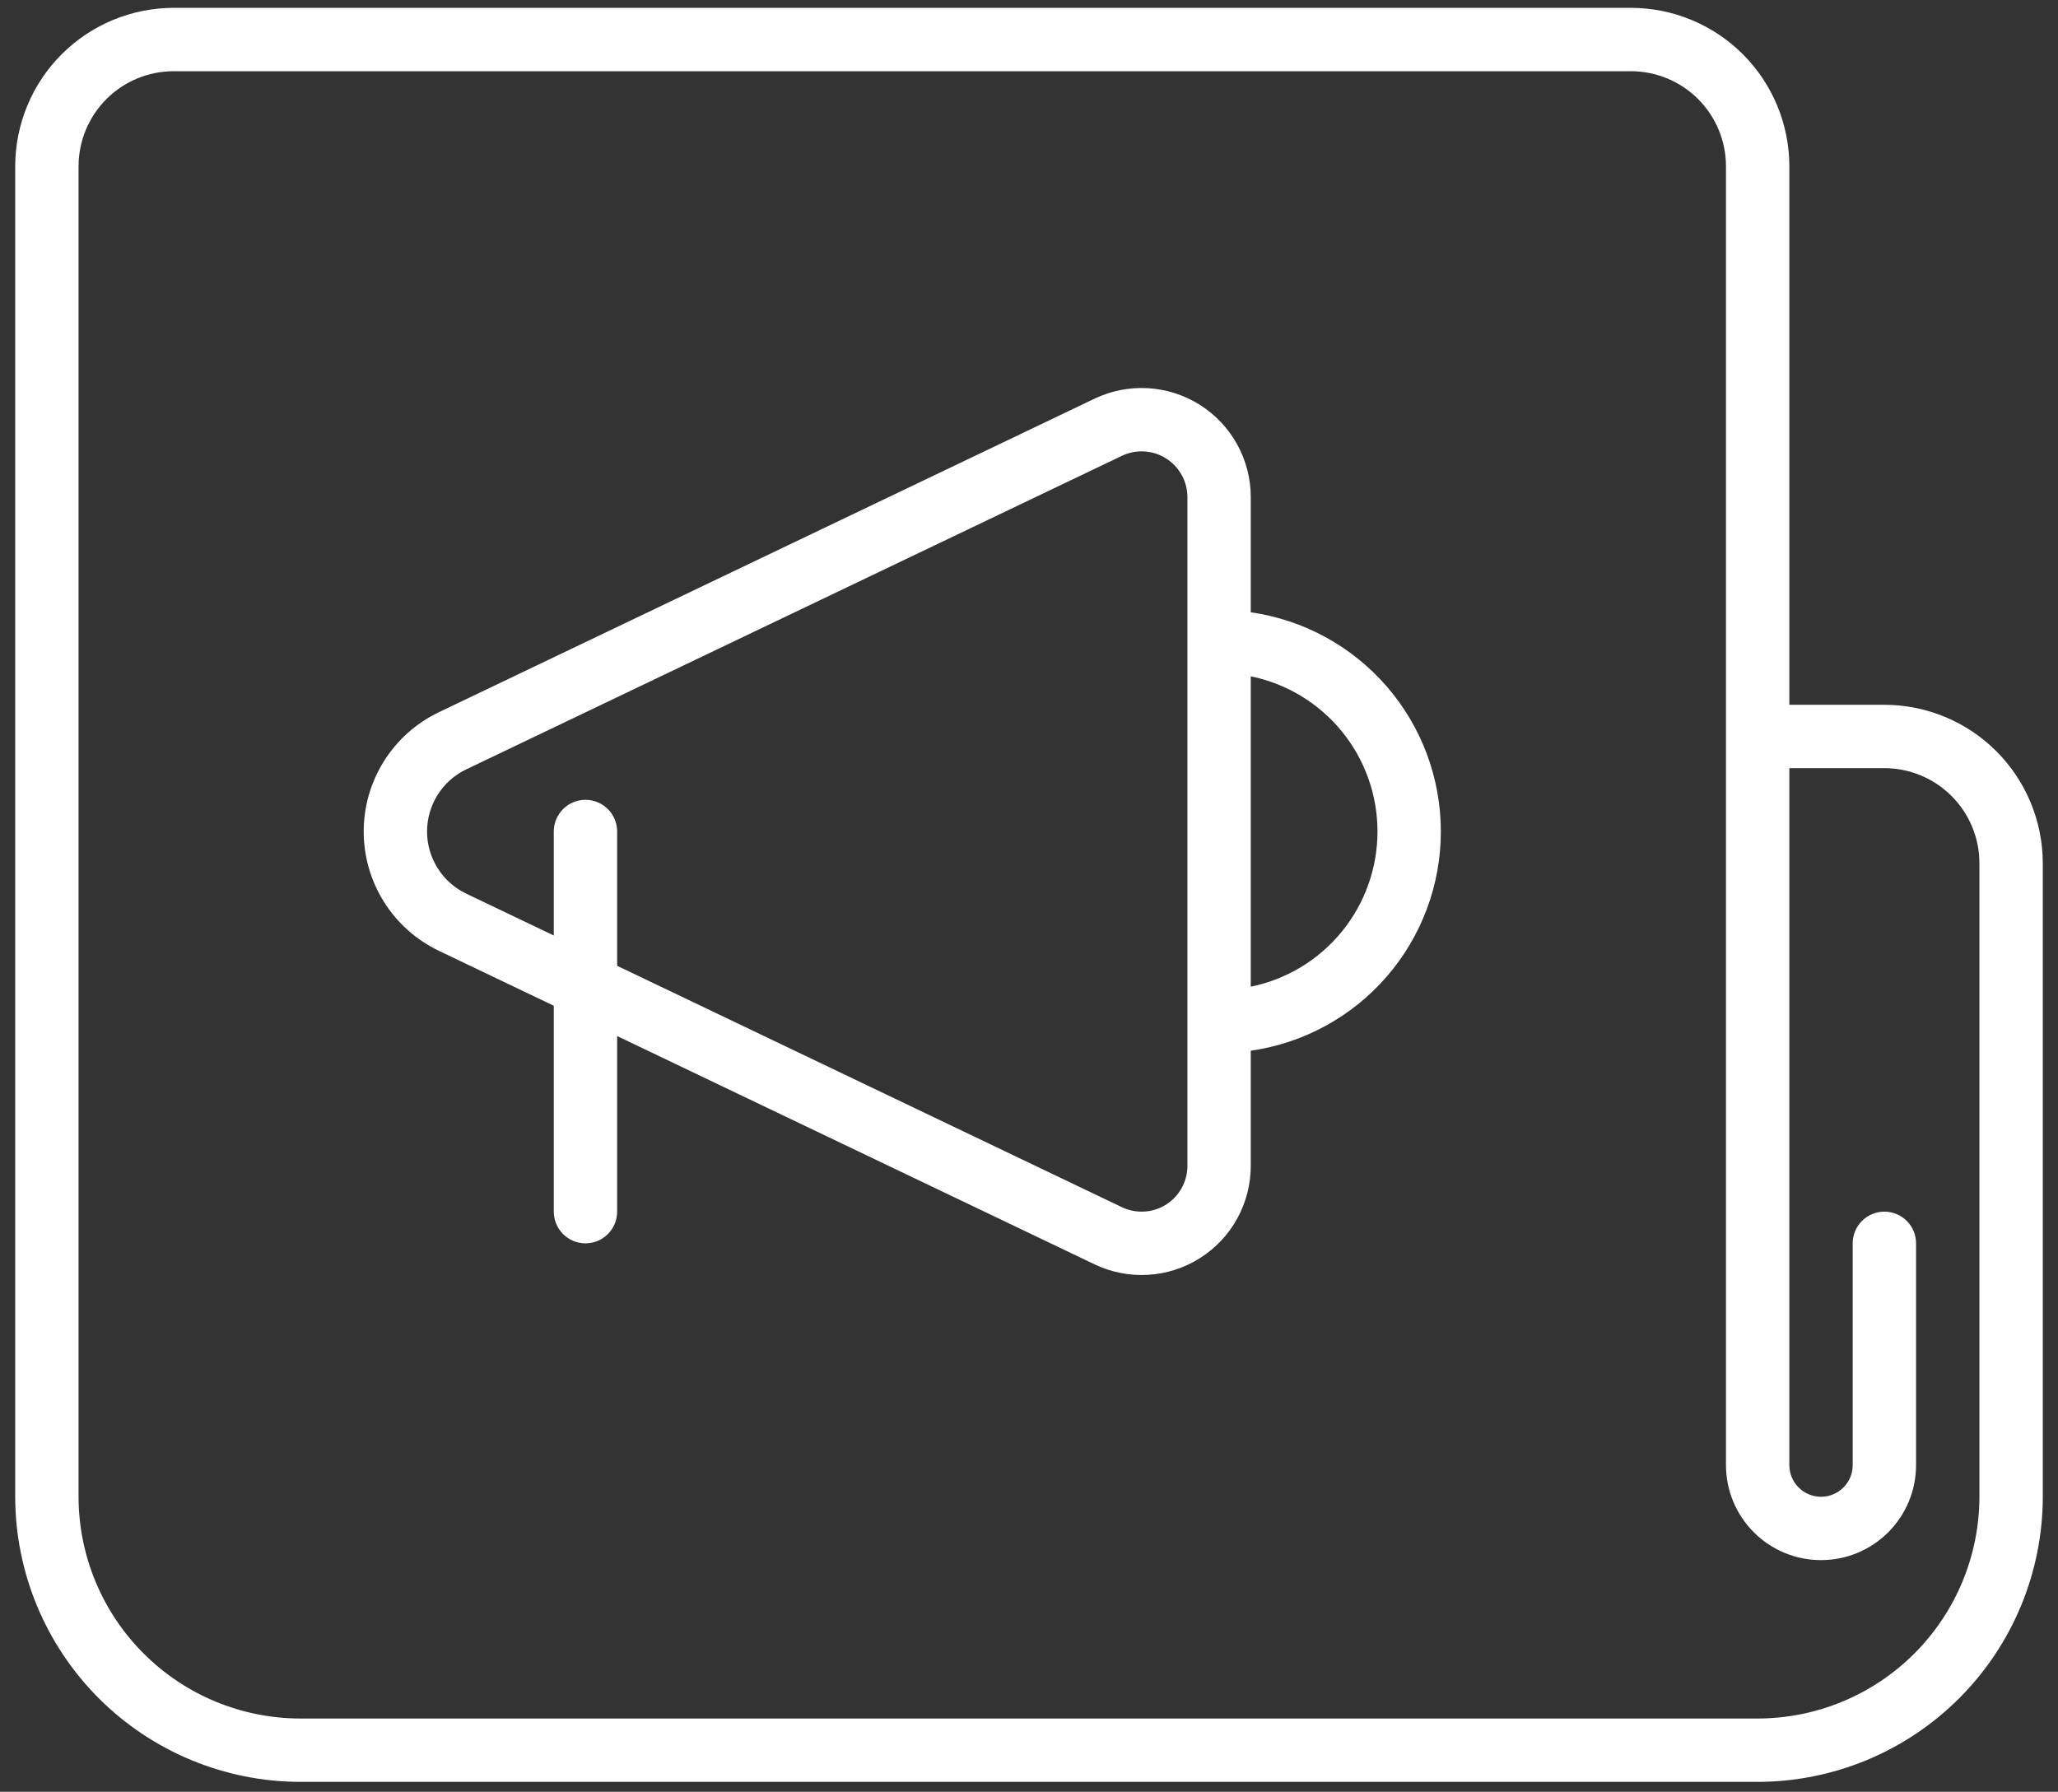 <svg xmlns="http://www.w3.org/2000/svg" width="116" height="101" viewBox="0 0 116 101" fill="none"><rect x="0" y="0" width="116" height="101" fill="#333333" stroke="none"/><path d="M106.214 39.728H100.857V9.371C100.854 7.004 99.913 4.734 98.239 3.06C96.565 1.387 94.296 0.445 91.928 0.442H9.786C7.418 0.445 5.149 1.387 3.475 3.06C1.801 4.734 0.86 7.004 0.857 9.371V84.371C0.862 88.632 2.557 92.717 5.569 95.73C8.582 98.743 12.667 100.437 16.928 100.442H99.071C103.332 100.438 107.417 98.743 110.43 95.73C113.443 92.717 115.138 88.632 115.143 84.371V48.657C115.14 46.289 114.198 44.02 112.524 42.346C110.851 40.672 108.581 39.731 106.214 39.728ZM111.571 84.371C111.567 87.685 110.249 90.862 107.906 93.205C105.562 95.549 102.385 96.867 99.071 96.871H16.928C13.614 96.867 10.437 95.549 8.094 93.205C5.75 90.862 4.432 87.685 4.428 84.371V9.371C4.43 7.951 4.995 6.589 5.999 5.584C7.003 4.58 8.365 4.015 9.786 4.014H91.928C93.349 4.015 94.71 4.58 95.715 5.584C96.719 6.589 97.284 7.951 97.285 9.371V82.585C97.285 84.006 97.85 85.368 98.855 86.373C99.859 87.378 101.222 87.942 102.643 87.942C104.063 87.942 105.426 87.378 106.431 86.373C107.435 85.368 108 84.006 108 82.585V70.085C108 69.612 107.812 69.157 107.477 68.822C107.142 68.487 106.688 68.299 106.214 68.299C105.74 68.299 105.286 68.487 104.951 68.822C104.616 69.157 104.428 69.612 104.428 70.085V82.585C104.428 83.059 104.24 83.513 103.905 83.848C103.57 84.183 103.116 84.371 102.643 84.371C102.169 84.371 101.715 84.183 101.38 83.848C101.045 83.513 100.857 83.059 100.857 82.585V43.299H106.214C107.634 43.301 108.996 43.866 110 44.87C111.005 45.874 111.57 47.236 111.571 48.657V84.371Z" fill="white"></path><path d="M70.5 34.514V28.023C70.5 26.984 70.236 25.961 69.734 25.051C69.232 24.141 68.507 23.373 67.628 22.819C66.749 22.264 65.743 21.942 64.705 21.881C63.667 21.821 62.631 22.024 61.694 22.473L24.737 40.147C23.468 40.754 22.397 41.707 21.648 42.897C20.898 44.087 20.5 45.465 20.5 46.871C20.5 48.277 20.898 49.655 21.648 50.845C22.397 52.035 23.468 52.988 24.737 53.595L31.214 56.693V68.299C31.214 68.773 31.402 69.227 31.737 69.562C32.072 69.897 32.526 70.085 33 70.085C33.474 70.085 33.928 69.897 34.263 69.562C34.598 69.227 34.786 68.773 34.786 68.299V58.401L61.695 71.269C62.633 71.718 63.669 71.921 64.707 71.861C65.744 71.8 66.75 71.478 67.629 70.923C68.508 70.369 69.233 69.601 69.735 68.691C70.237 67.781 70.5 66.758 70.5 65.719V59.228C73.474 58.803 76.195 57.319 78.163 55.049C80.131 52.779 81.214 49.875 81.214 46.871C81.214 43.867 80.131 40.963 78.163 38.693C76.195 36.423 73.474 34.939 70.5 34.514ZM66.929 65.719C66.929 66.155 66.818 66.584 66.608 66.966C66.397 67.347 66.093 67.67 65.725 67.902C65.356 68.135 64.934 68.27 64.498 68.295C64.063 68.32 63.628 68.235 63.235 68.047L34.786 54.441V46.871C34.786 46.397 34.598 45.943 34.263 45.608C33.928 45.273 33.474 45.085 33 45.085C32.526 45.085 32.072 45.273 31.737 45.608C31.402 45.943 31.214 46.397 31.214 46.871V52.733L26.278 50.373C25.617 50.057 25.06 49.56 24.669 48.941C24.279 48.321 24.071 47.603 24.071 46.871C24.071 46.139 24.279 45.421 24.669 44.801C25.06 44.182 25.617 43.685 26.278 43.369L63.233 25.695C63.627 25.507 64.061 25.422 64.497 25.447C64.932 25.472 65.354 25.607 65.723 25.84C66.092 26.072 66.397 26.394 66.607 26.776C66.818 27.158 66.928 27.587 66.929 28.023V65.719ZM70.5 55.619V38.123C72.516 38.535 74.329 39.63 75.63 41.224C76.932 42.818 77.643 44.813 77.643 46.871C77.643 48.929 76.932 50.924 75.63 52.518C74.329 54.112 72.516 55.208 70.5 55.619Z" fill="white"></path></svg>